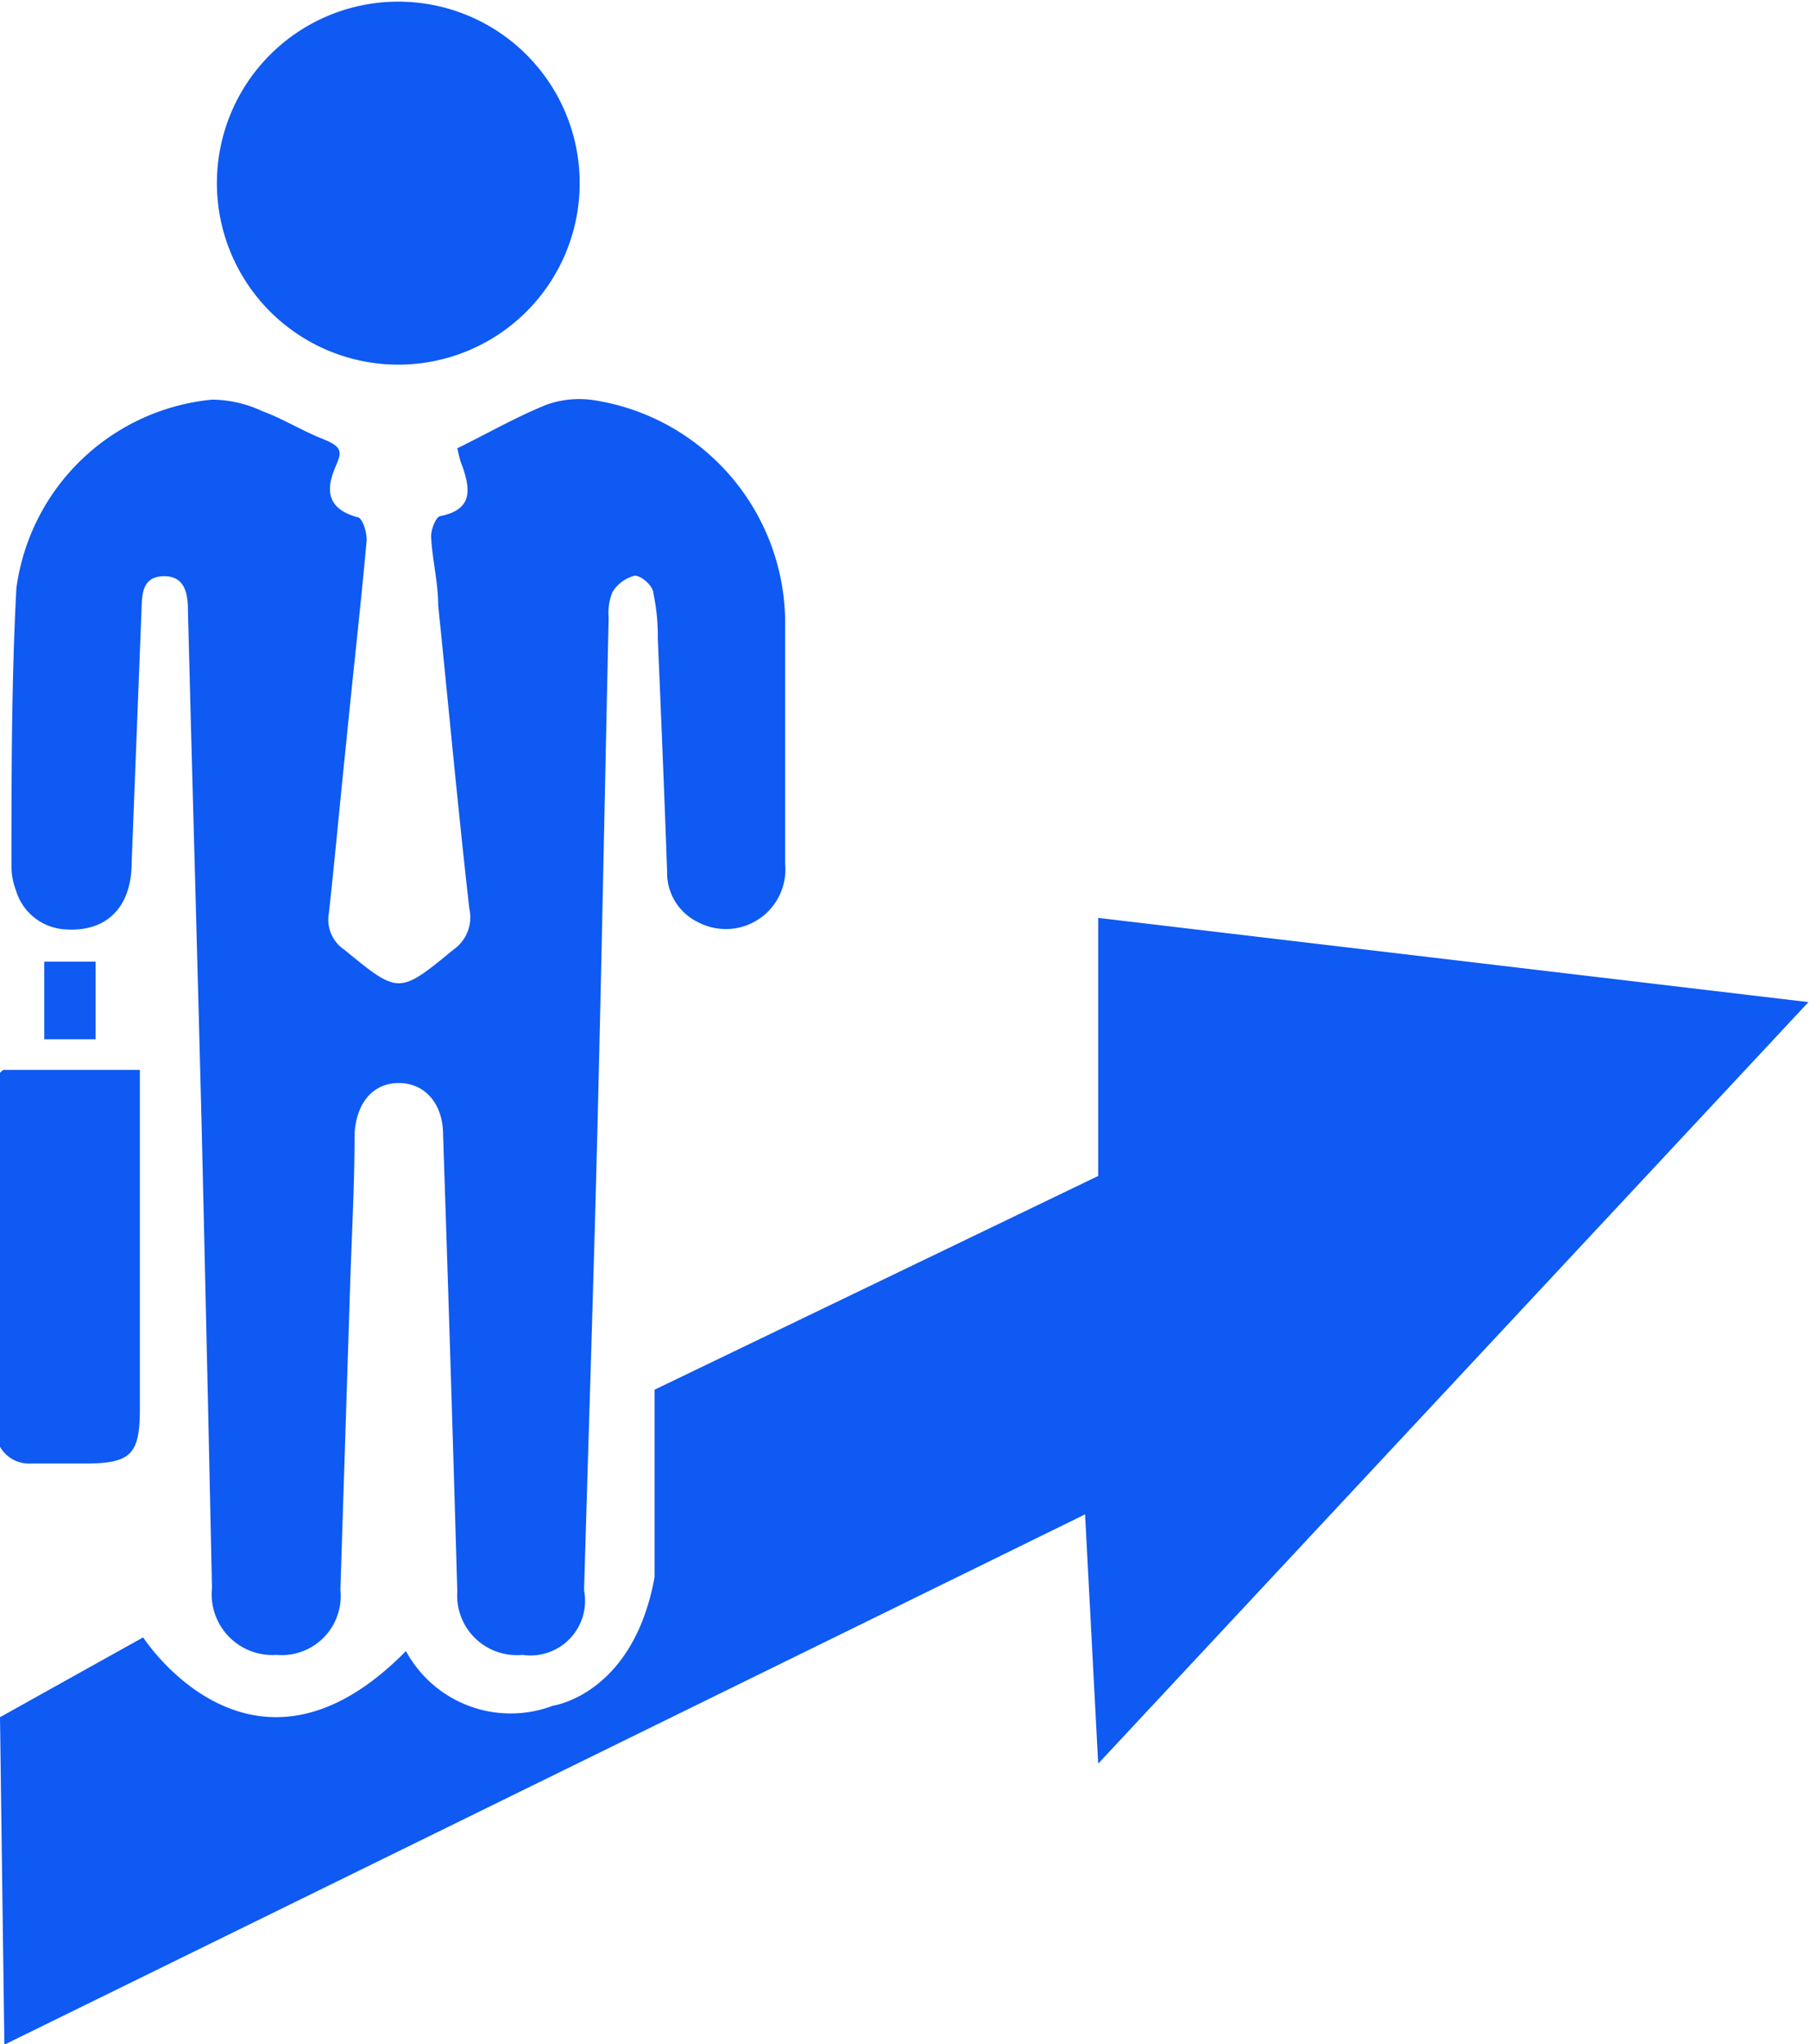 <svg id="Layer_1" data-name="Layer 1" xmlns="http://www.w3.org/2000/svg" viewBox="0 0 33.11 37.39"><defs><style>.cls-1{fill:#0e5af2;}</style></defs><path class="cls-1" d="M10.81,8.5c.57-.28,1.09-.58,1.64-.8a1.79,1.79,0,0,1,.86-.08,4.13,4.13,0,0,1,3.5,4c0,1.49,0,3,0,4.48a1.09,1.09,0,0,1-1.59,1.07,1,1,0,0,1-.57-.93c-.05-1.42-.11-2.84-.17-4.26a3.74,3.74,0,0,0-.08-.82c0-.14-.22-.33-.34-.33a.66.66,0,0,0-.41.3,1,1,0,0,0-.07.47c-.07,3.17-.13,6.35-.21,9.53-.07,2.75-.16,5.51-.24,8.26A1,1,0,0,1,12,30.57a1.09,1.09,0,0,1-1.19-1.16q-.12-4.18-.26-8.35c0-.58-.34-.95-.81-.95s-.78.36-.81.93c0,.9-.05,1.81-.08,2.72l-.18,5.62A1.08,1.08,0,0,1,7.5,30.57a1.11,1.11,0,0,1-1.18-1.22q-.09-4.25-.19-8.48c-.08-3.14-.17-6.27-.25-9.4,0-.32-.06-.64-.45-.63s-.39.33-.4.62l-.18,4.61c0,.84-.47,1.28-1.21,1.23a1,1,0,0,1-.91-.72,1.22,1.22,0,0,1-.08-.43c0-1.7,0-3.4.09-5.09A4,4,0,0,1,6.32,7.61a2.2,2.2,0,0,1,.92.21c.38.14.73.36,1.11.51s.34.25.23.51c-.19.44-.14.77.4.92.09,0,.18.28.17.43-.11,1.22-.25,2.44-.37,3.66C8.67,14.9,8.57,16,8.46,17a.66.66,0,0,0,.28.67c1,.82,1,.82,2,0a.72.72,0,0,0,.29-.75c-.21-1.85-.38-3.7-.57-5.55,0-.42-.11-.84-.13-1.26,0-.13.09-.36.17-.37.6-.12.55-.49.4-.92C10.86,8.73,10.84,8.63,10.81,8.5Z" transform="translate(-2.44 -0.3)"/><path class="cls-1" d="M13.05,3.65a3.32,3.32,0,1,1-6.64,0,3.32,3.32,0,1,1,6.64,0Z" transform="translate(-2.44 -0.3)"/><path class="cls-1" d="M2.5,19.87H5c0,.16,0,.3,0,.44v5.76c0,.83-.16,1-1,1-.32,0-.64,0-1,0a.61.61,0,0,1-.64-.64c0-2.14,0-4.28,0-6.41A.59.59,0,0,1,2.5,19.87Z" transform="translate(-2.44 -0.3)"/><path class="cls-1" d="M2.44,31.71l2.62-1.46s2,3.11,4.81.25a2.18,2.18,0,0,0,2.69,1s1.47-.2,1.86-2.35V25.72l8.12-3.91V17.09l13,1.54-13,13.93L22.3,28,2.52,37.7Z" transform="translate(-2.44 -0.3)"/><rect class="cls-1" x="0.81" y="17.59" width="0.94" height="1.42"/></svg>